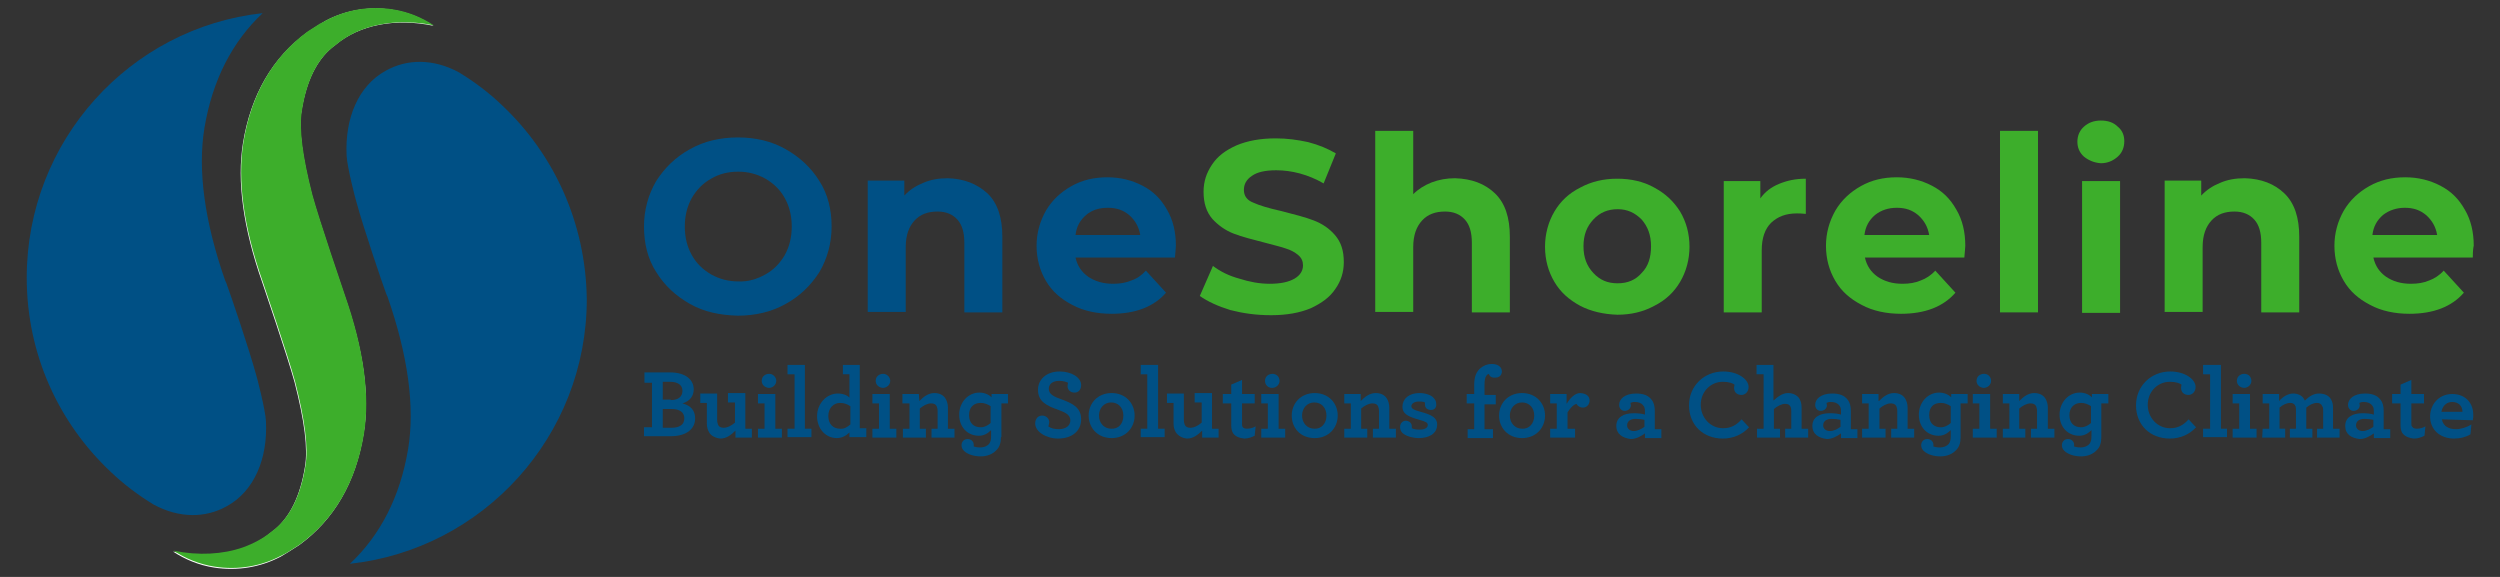 <?xml version="1.0" encoding="UTF-8"?> <svg xmlns="http://www.w3.org/2000/svg" xmlns:xlink="http://www.w3.org/1999/xlink" version="1.1" id="bdb9a4c8-6775-44b1-a55d-caca7cfb24f0" x="0px" y="0px" viewBox="0 0 533 123" style="enable-background:new 0 0 533 123;" xml:space="preserve"><rect x="0" y="0" width="533" height="123" fill="#333333" stroke="none"/> <style type="text/css"> .st0{fill:#FFFFFF;} .st1{fill:#005085;} .st2{fill:#3DAE2B;} </style> <g> <path class="st0" d="M73.4,62.9c-0.2-0.6-5.4-15.8-6.9-21.3c-2.1-8.2-2.9-14.2-2.2-18.1c1-6.2,3.2-10.6,6.4-13.3 c0.3-0.2,0.6-0.5,0.9-0.7c5-4.2,12.7-5.7,20.8-4c-2.6-1.7-5.5-2.9-8.7-3.4c-5.1-0.8-10,0.1-14.2,2.3c-0.5,0.3-1,0.6-1.5,0.9 c-0.8,0.5-1.7,1.1-2.5,1.6c-7.4,5.4-12,13.3-13.7,23.6c-1.3,8.1,0,18,4.1,29.7l0,0c0.2,0.6,5.4,15.8,6.9,21.3 c2.1,8.2,2.9,14.2,2.2,18.1c-1,6.2-3.2,10.6-6.4,13.3c-0.3,0.2-0.6,0.5-0.9,0.7c-5,4.2-12.7,5.7-20.8,4c2.6,1.7,5.5,2.9,8.7,3.4 c5.1,0.8,10-0.1,14.2-2.3c0.5-0.3,1-0.6,1.5-0.9c0.8-0.5,1.7-1.1,2.5-1.6c7.4-5.4,12-13.3,13.7-23.6C78.9,84.4,77.5,74.6,73.4,62.9 L73.4,62.9z"></path> <path class="st1" d="M107.1,22.5c-2.8-2.7-6-5.1-9.3-7.1c-5.4-2.9-11-2.9-15.6-0.3c-5.8,3.2-8.7,10.1-8.3,18.1 c0.1,2.4,2,9.7,2.1,9.9c1.4,5.2,5.5,17.3,6.4,19.7c0.1,0.1,0.1,0.3,0.2,0.4c4.4,12.6,5.9,23.6,4.4,32.6 c-1.7,10.1-5.9,18.3-12.4,24.4c28.4-3.1,50.5-27.2,50.5-56.4C124.9,47.5,118.1,32.9,107.1,22.5"></path> <path class="st1" d="M23.5,100.5c2.8,2.7,6,5.1,9.3,7.1c5.4,2.9,11,2.9,15.6,0.3c5.8-3.2,8.7-10.1,8.3-18.1c-0.1-2.4-2-9.7-2.1-9.9 c-1.4-5.2-5.5-17.3-6.4-19.7c-0.1-0.1-0.1-0.3-0.2-0.4c-4.4-12.6-5.9-23.6-4.4-32.6c1.7-10.1,5.9-18.3,12.4-24.4 C27.7,5.9,5.7,30,5.7,59.2C5.7,75.5,12.5,90.1,23.5,100.5"></path> <path class="st2" d="M70.8,10.2c0.3-0.2,0.6-0.5,0.9-0.7c1.7-1.4,3.6-2.5,5.8-3.3c4.4-1.6,9.6-1.9,15-0.8c-2.6-1.7-5.5-2.9-8.7-3.4 c-5.1-0.8-10,0.1-14.2,2.3c-0.4,0.2-0.7,0.4-1.1,0.6c-0.1,0.1-0.3,0.1-0.4,0.2c-0.8,0.5-1.7,1.1-2.5,1.6 c-7.4,5.4-12,13.3-13.7,23.6c-1.3,8.1,0,18,4.1,29.7l0,0c0.2,0.6,5.4,15.8,6.9,21.3c2.1,8.2,2.9,14.2,2.2,18.1 c-1,6.2-3.2,10.6-6.4,13.3c-0.3,0.2-0.6,0.5-0.9,0.7c-1.7,1.4-3.8,2.5-6,3.3c-4.3,1.5-9.5,1.8-14.8,0.7c2.6,1.7,5.5,2.9,8.7,3.4 c5.1,0.8,10-0.1,14.2-2.3c0.3-0.1,0.5-0.3,0.8-0.4c0.2-0.1,0.5-0.3,0.7-0.4c0.8-0.5,1.7-1.1,2.5-1.6c7.4-5.4,12-13.3,13.7-23.6 c1.3-8.1,0-18-4.1-29.7l0,0c-0.2-0.6-5.4-15.8-6.9-21.3c-2.1-8.2-2.9-14.2-2.2-18.1C65.4,17.3,67.5,12.9,70.8,10.2"></path> <path class="st1" d="M143.2,91.2c1.7,0,2.7-0.7,2.7-2s-1-2-2.7-2h-1.9v4L143.2,91.2z M143,85.3c1.7,0,2.5-0.8,2.5-2 c0-1.2-1-1.9-2.6-1.9h-1.6v3.8H143z M137.4,91.1h1.6v-9.5h-1.6v-2.2h5.5c3.3,0,5,1.6,5,3.6c0,1.6-1,2.6-2.4,3 c1.8,0.5,2.7,1.5,2.7,3.2c0,2.3-1.9,3.8-5.2,3.8h-5.7V91.1z"></path> <path class="st1" d="M151.2,92.2c-0.3-0.5-0.5-1.1-0.5-1.9v-4.4h-1.4v-2h3.6v5.7c0,0.4,0.1,0.7,0.2,1c0.2,0.4,0.6,0.6,1.2,0.6 c0.8,0,1.7-0.5,2.4-1.1v-4.3h-1.5v-2h3.7v7.6h1.4v1.9h-3.5v-1.5c-0.9,0.9-1.9,1.7-3.2,1.7C152.5,93.4,151.6,92.9,151.2,92.2"></path> <path class="st1" d="M162.4,81.2c0-0.9,0.7-1.5,1.6-1.5c0.8,0,1.5,0.7,1.5,1.5c0,0.8-0.7,1.5-1.6,1.5C163,82.6,162.4,82,162.4,81.2 M161.6,91.4h1.4V86h-1.4v-2h3.7v7.4h1.4v1.9h-5.1V91.4z"></path> <polygon class="st1" points="167.9,91.4 169.4,91.4 169.4,79.8 167.9,79.8 167.9,77.8 171.6,77.8 171.6,91.4 173,91.4 173,93.2 167.9,93.2 "></polygon> <path class="st1" d="M181.3,90.5v-3.9c-0.6-0.4-1.3-0.7-2.2-0.7c-1.3,0-2.5,1-2.5,2.8c0,1.8,1.1,2.7,2.5,2.7 C179.9,91.5,180.6,91.1,181.3,90.5 M174.2,88.7c0-2.6,2-4.8,4.4-4.8c1.2,0,2.1,0.4,2.5,0.9v-5h-1.4v-2h3.6v13.5h1.4v1.9h-3.6v-1 c-0.7,0.7-1.6,1.2-2.7,1.2C176.1,93.4,174.2,91.5,174.2,88.7"></path> <path class="st1" d="M186.7,81.2c0-0.9,0.7-1.5,1.6-1.5c0.8,0,1.5,0.7,1.5,1.5c0,0.8-0.7,1.5-1.6,1.5 C187.3,82.6,186.7,82,186.7,81.2 M186,91.4h1.4V86H186v-2h3.7v7.4h1.4v1.9H186V91.4z"></path> <path class="st1" d="M196,85.5c0.9-0.9,1.9-1.7,3.2-1.7c1.1,0,1.9,0.4,2.4,1.2c0.3,0.5,0.5,1.2,0.5,1.9v4.5h1.4v1.9h-4.9v-1.9h1.3 v-3.8c0-0.4-0.1-0.7-0.2-1c-0.2-0.4-0.6-0.6-1.2-0.6c-0.8,0-1.7,0.5-2.4,1.1v4.3h1.3v1.9h-4.9v-1.9h1.4V86h-1.5v-2h3.5L196,85.5z"></path> <path class="st1" d="M206.6,88.5c0,1.7,1,2.6,2.5,2.6c0.8,0,1.5-0.4,2.1-0.9v-3.6c-0.6-0.4-1.3-0.7-2.1-0.7 C207.6,85.9,206.6,86.8,206.6,88.5 M213.4,93.2c0,1.2-0.3,2.1-0.9,2.7c-0.8,0.9-2,1.4-3.4,1.4c-1.6,0-2.9-0.5-3.6-1.2 c-0.4-0.4-0.5-0.8-0.5-1.2c0-0.7,0.5-1.3,1.3-1.3c0.7,0,1.3,0.5,1.3,1.2v0.4c0.4,0.1,0.8,0.2,1.4,0.2c0.8,0,1.5-0.3,1.9-0.8 c0.3-0.4,0.4-0.9,0.4-1.6v-1.3c-0.7,0.7-1.5,1.2-2.6,1.2c-2.4,0-4.2-1.8-4.2-4.5c0-2.6,1.9-4.7,4.3-4.7c1.2,0,2.1,0.5,2.6,1V84h3.5 v2h-1.4V93.2z"></path> <path class="st1" d="M220.7,90.3c0-1,0.6-1.7,1.5-1.7c0.9,0,1.5,0.7,1.5,1.4c0,0.3-0.1,0.6-0.2,0.9c0.5,0.4,1.3,0.6,2.2,0.6 c1.5,0,2.5-0.7,2.5-1.9c0-1.2-1.2-1.7-2.5-2.2c-2.6-0.9-4.4-1.8-4.4-4.3c0-2.2,1.8-3.9,4.6-3.9c2.6,0,4.6,1.3,4.6,2.9 c0,1-0.6,1.6-1.4,1.6c-1,0-1.5-0.7-1.5-1.4c0-0.3,0.1-0.5,0.1-0.7c-0.4-0.2-1-0.4-1.9-0.4c-1.4,0-2.2,0.7-2.2,1.7 c0,1.2,1.2,1.7,2.6,2.2c2.5,0.9,4.3,1.8,4.3,4.3c0,2.6-2.1,4.1-4.9,4.1C223,93.5,220.7,92,220.7,90.3"></path> <path class="st1" d="M239.5,88.6c0-1.7-1.1-2.8-2.6-2.8c-1.5,0-2.6,1.2-2.6,2.8s1.1,2.8,2.6,2.8C238.5,91.5,239.5,90.3,239.5,88.6 M232.1,88.6c0-2.6,1.9-4.8,4.9-4.8s4.9,2.2,4.9,4.8c0,2.6-1.9,4.8-4.9,4.8S232.1,91.2,232.1,88.6"></path> <polygon class="st1" points="243.2,91.4 244.6,91.4 244.6,79.8 243.2,79.8 243.2,77.8 246.9,77.8 246.9,91.4 248.3,91.4 248.3,93.2 243.2,93.2 "></polygon> <path class="st1" d="M250.7,92.2c-0.3-0.5-0.5-1.1-0.5-1.9v-4.4h-1.4v-2h3.6v5.7c0,0.4,0.1,0.7,0.2,1c0.2,0.4,0.6,0.6,1.2,0.6 c0.8,0,1.7-0.5,2.4-1.1v-4.3h-1.5v-2h3.7v7.6h1.4v1.9h-3.5v-1.5c-0.9,0.9-1.9,1.7-3.2,1.7C252,93.4,251.2,92.9,250.7,92.2"></path> <path class="st1" d="M262.8,92.2c-0.2-0.4-0.3-0.9-0.3-1.5V86h-1.8v-2h1.8v-2l2.3-1V84h2.7v2h-2.7v4.3c0,0.3,0,0.5,0.1,0.7 c0.2,0.3,0.5,0.4,1,0.4c0.6,0,1.3-0.2,1.8-0.5l-0.2,2c-0.6,0.3-1.4,0.6-2.2,0.6C264.2,93.4,263.2,93,262.8,92.2"></path> <path class="st1" d="M269.7,81.2c0-0.9,0.7-1.5,1.6-1.5c0.9,0,1.5,0.7,1.5,1.5c0,0.8-0.7,1.5-1.6,1.5S269.7,82,269.7,81.2 M268.9,91.4h1.4V86h-1.4v-2h3.7v7.4h1.4v1.9h-5.1V91.4z"></path> <path class="st1" d="M282.8,88.6c0-1.7-1.1-2.8-2.6-2.8c-1.5,0-2.6,1.2-2.6,2.8s1.1,2.8,2.6,2.8C281.7,91.5,282.8,90.3,282.8,88.6 M275.4,88.6c0-2.6,1.9-4.8,4.9-4.8c3,0,4.9,2.2,4.9,4.8c0,2.6-1.9,4.8-4.9,4.8C277.2,93.4,275.4,91.2,275.4,88.6"></path> <path class="st1" d="M290.1,85.5c0.9-0.9,1.9-1.7,3.2-1.7c1.1,0,1.9,0.4,2.4,1.2c0.3,0.5,0.5,1.2,0.5,1.9v4.5h1.4v1.9h-4.9v-1.9 h1.3v-3.8c0-0.4-0.1-0.7-0.2-1c-0.2-0.4-0.6-0.6-1.2-0.6c-0.8,0-1.7,0.5-2.4,1.1v4.3h1.3v1.9h-4.9v-1.9h1.4V86h-1.4v-2h3.5V85.5z"></path> <path class="st1" d="M305.1,87.4c-0.8,0-1.3-0.4-1.3-1.2v-0.4c-0.4-0.2-0.9-0.2-1.3-0.2c-1,0-1.6,0.5-1.6,1s0.5,0.8,2,1.2 c2.2,0.6,3.5,1.2,3.5,2.7c0,2-1.8,2.9-3.9,2.9c-1.4,0-2.9-0.5-3.5-1.1c-0.4-0.4-0.5-0.8-0.5-1.3c0-0.7,0.5-1.3,1.2-1.3 c0.6,0,1.3,0.4,1.3,1.2v0.4c0.4,0.2,1,0.3,1.7,0.3c0.9,0,1.7-0.3,1.7-1c0-0.5-0.4-0.7-1.8-1.1c-2.5-0.7-3.6-1.3-3.6-2.8 c0-1.5,1.2-2.9,3.7-2.9c1.1,0,2.5,0.4,3,1.1c0.3,0.3,0.5,0.7,0.5,1.2C306.3,86.9,305.8,87.4,305.1,87.4"></path> <path class="st1" d="M317.4,79.7c-0.2,0.1-0.4,0.2-0.5,0.4c-0.3,0.4-0.4,1-0.4,1.9v2.2h2.4v2h-2.4v5.3h1.8v1.9h-5.4v-1.9h1.4V86 h-1.6v-2h1.6v-1.8c0-1.7,0.3-2.7,1.2-3.6c0.7-0.6,1.5-1,2.6-1c1.2,0,2.1,0.6,2.1,1.6c0,0.8-0.6,1.3-1.3,1.3 C317.9,80.6,317.6,80.2,317.4,79.7"></path> <path class="st1" d="M327.1,88.6c0-1.7-1.1-2.8-2.6-2.8c-1.5,0-2.6,1.2-2.6,2.8s1.1,2.8,2.6,2.8C326,91.5,327.1,90.3,327.1,88.6 M319.6,88.6c0-2.6,1.9-4.8,4.9-4.8c3,0,4.9,2.2,4.9,4.8c0,2.6-1.9,4.8-4.9,4.8C321.5,93.4,319.6,91.2,319.6,88.6"></path> <path class="st1" d="M338.9,85.4c0,0.8-0.6,1.5-1.4,1.5c-0.7,0-1.2-0.4-1.4-0.8c-0.7,0.2-1.4,1-1.9,1.8v3.5h1.6v1.9h-5.3v-1.9h1.4 V86h-1.4v-2h3.5v2.1c0.8-1.3,1.8-2.3,2.9-2.3C338.4,83.9,338.9,84.6,338.9,85.4"></path> <path class="st1" d="M350.6,91v-1.5c-0.5-0.1-1.2-0.2-1.9-0.2c-1.1,0-1.8,0.5-1.8,1.4c0,0.7,0.6,1.2,1.4,1.2 C349.1,91.9,349.9,91.5,350.6,91 M344.6,90.8c0-1.8,1.5-2.7,3.7-2.7c1,0,1.9,0.1,2.4,0.3v-0.7c0-0.6-0.1-1-0.4-1.3 c-0.4-0.5-1-0.7-1.8-0.7c-0.4,0-0.7,0.1-0.9,0.2c0,0.1,0.1,0.3,0.1,0.5c0,0.7-0.6,1.2-1.3,1.2s-1.2-0.5-1.2-1.3 c0-1.2,1.2-2.4,3.6-2.4c1.6,0,2.6,0.4,3.3,1.3c0.5,0.6,0.7,1.4,0.7,2.4v3.9h1.4v1.9h-3.5v-1c-0.8,0.6-1.9,1.2-3,1.2 C346,93.4,344.6,92.6,344.6,90.8"></path> <path class="st1" d="M360.1,86.4c0-4.1,3.2-7.2,7.3-7.2c3.2,0,5.4,1.7,5.4,3.3c0,1-0.7,1.7-1.5,1.7c-1,0-1.6-0.6-1.6-1.5 c0-0.3,0.1-0.6,0.1-0.7c-0.4-0.3-1.2-0.6-2.5-0.6c-2.6,0-4.7,2.1-4.7,4.9c0,2.7,2,5,4.8,5c1.6,0,2.9-0.7,3.9-1.9l1.6,1.7 c-1.4,1.5-3.3,2.4-5.6,2.4C363.2,93.5,360.1,90.7,360.1,86.4"></path> <path class="st1" d="M374.5,79.8v-2h3.6v7.6c0.9-0.8,1.9-1.6,3.1-1.6c1,0,1.8,0.4,2.3,1c0.4,0.5,0.6,1.3,0.6,2.1v4.5h1.4v1.9h-4.9 v-1.9h1.3v-3.8c0-0.5-0.1-0.9-0.3-1.1c-0.2-0.3-0.6-0.4-1-0.4c-0.8,0-1.7,0.5-2.4,1.1v4.2h1.3v1.9h-4.9v-1.9h1.4V79.8H374.5z"></path> <path class="st1" d="M392.4,91v-1.5c-0.5-0.1-1.2-0.2-1.9-0.2c-1.1,0-1.8,0.5-1.8,1.4c0,0.7,0.6,1.2,1.4,1.2 C391,91.9,391.7,91.5,392.4,91 M386.4,90.8c0-1.8,1.5-2.7,3.7-2.7c1,0,1.9,0.1,2.4,0.3v-0.7c0-0.6-0.1-1-0.4-1.3 c-0.4-0.5-1-0.7-1.8-0.7c-0.4,0-0.7,0.1-0.9,0.2c0,0.1,0.1,0.3,0.1,0.5c0,0.7-0.6,1.2-1.3,1.2c-0.7,0-1.2-0.5-1.2-1.3 c0-1.2,1.2-2.4,3.6-2.4c1.6,0,2.6,0.4,3.3,1.3c0.5,0.6,0.7,1.4,0.7,2.4v3.9h1.4v1.9h-3.5v-1c-0.8,0.6-1.9,1.2-3,1.2 C387.8,93.4,386.4,92.6,386.4,90.8"></path> <path class="st1" d="M400.6,85.5c0.9-0.9,1.9-1.7,3.2-1.7c1.1,0,1.9,0.4,2.4,1.2c0.3,0.5,0.5,1.2,0.5,1.9v4.5h1.4v1.9h-4.9v-1.9 h1.3v-3.8c0-0.4-0.1-0.7-0.2-1c-0.2-0.4-0.6-0.6-1.2-0.6c-0.8,0-1.7,0.5-2.4,1.1v4.3h1.3v1.9H397v-1.9h1.4V86H397v-2h3.5V85.5z"></path> <path class="st1" d="M411.3,88.5c0,1.7,1,2.6,2.5,2.6c0.8,0,1.5-0.4,2.1-0.9v-3.6c-0.6-0.4-1.3-0.7-2.1-0.7 C412.2,85.9,411.3,86.8,411.3,88.5 M418,93.2c0,1.2-0.3,2.1-0.9,2.7c-0.8,0.9-2,1.4-3.4,1.4c-1.6,0-2.9-0.5-3.6-1.2 c-0.4-0.4-0.5-0.8-0.5-1.2c0-0.7,0.5-1.3,1.3-1.3c0.7,0,1.3,0.5,1.3,1.2v0.4c0.4,0.1,0.8,0.2,1.4,0.2c0.8,0,1.5-0.3,1.9-0.8 c0.3-0.4,0.4-0.9,0.4-1.6v-1.3c-0.7,0.7-1.5,1.2-2.6,1.2c-2.4,0-4.2-1.8-4.2-4.5c0-2.6,1.9-4.7,4.3-4.7c1.2,0,2.1,0.5,2.6,1V84h3.5 v2H418V93.2z"></path> <path class="st1" d="M421.4,81.2c0-0.9,0.7-1.5,1.6-1.5c0.9,0,1.5,0.7,1.5,1.5c0,0.8-0.7,1.5-1.6,1.5C422,82.6,421.4,82,421.4,81.2 M420.6,91.4h1.4V86h-1.4v-2h3.7v7.4h1.4v1.9h-5.1V91.4z"></path> <path class="st1" d="M430.5,85.5c0.9-0.9,1.9-1.7,3.2-1.7c1.1,0,1.9,0.4,2.4,1.2c0.3,0.5,0.5,1.2,0.5,1.9v4.5h1.4v1.9H433v-1.9h1.3 v-3.8c0-0.4-0.1-0.7-0.2-1c-0.2-0.4-0.6-0.6-1.2-0.6c-0.8,0-1.7,0.5-2.4,1.1v4.3h1.3v1.9H427v-1.9h1.4V86H427v-2h3.5V85.5z"></path> <path class="st1" d="M441.2,88.5c0,1.7,1,2.6,2.5,2.6c0.8,0,1.5-0.4,2.1-0.9v-3.6c-0.6-0.4-1.3-0.7-2.1-0.7 C442.3,85.9,441.2,86.8,441.2,88.5 M448,93.2c0,1.2-0.3,2.1-0.9,2.7c-0.8,0.9-2,1.4-3.4,1.4c-1.6,0-2.9-0.5-3.6-1.2 c-0.4-0.4-0.5-0.8-0.5-1.2c0-0.7,0.5-1.3,1.3-1.3c0.7,0,1.3,0.5,1.3,1.2v0.4c0.4,0.1,0.8,0.2,1.4,0.2c0.8,0,1.5-0.3,1.9-0.8 c0.3-0.4,0.4-0.9,0.4-1.6v-1.3c-0.7,0.7-1.5,1.2-2.6,1.2c-2.4,0-4.2-1.8-4.2-4.5c0-2.6,1.9-4.7,4.3-4.7c1.2,0,2.1,0.5,2.6,1V84h3.5 v2H448V93.2z"></path> <path class="st1" d="M455.4,86.4c0-4.1,3.2-7.2,7.3-7.2c3.2,0,5.4,1.7,5.4,3.3c0,1-0.7,1.7-1.5,1.7c-1,0-1.6-0.6-1.6-1.5 c0-0.3,0.1-0.6,0.1-0.7c-0.4-0.3-1.2-0.6-2.5-0.6c-2.6,0-4.7,2.1-4.7,4.9c0,2.7,2,5,4.8,5c1.6,0,2.9-0.7,3.9-1.9l1.6,1.7 c-1.4,1.5-3.3,2.4-5.6,2.4C458.5,93.5,455.4,90.7,455.4,86.4"></path> <polygon class="st1" points="469.7,91.4 471.2,91.4 471.2,79.8 469.7,79.8 469.7,77.8 473.5,77.8 473.5,91.4 474.8,91.4 474.8,93.2 469.7,93.2 "></polygon> <path class="st1" d="M476.9,81.2c0-0.9,0.7-1.5,1.6-1.5c0.9,0,1.5,0.7,1.5,1.5c0,0.8-0.7,1.5-1.6,1.5 C477.5,82.6,476.9,82,476.9,81.2 M476,91.4h1.4V86H476v-2h3.7v7.4h1.4v1.9H476V91.4z"></path> <path class="st1" d="M482.4,91.4h1.4V86h-1.4v-2h3.5v1.5c0.7-0.8,1.8-1.6,3-1.6c1,0,1.8,0.4,2.2,1c0.1,0.2,0.2,0.3,0.3,0.5 c0.9-0.9,1.9-1.5,3-1.5c1.3,0,2.2,0.5,2.6,1.3c0.3,0.5,0.4,1.1,0.4,1.8v4.4h1.4v1.9H494v-1.9h1.3v-3.9c0-0.4,0-0.6-0.2-0.9 c-0.2-0.5-0.6-0.7-1.1-0.7c-0.8,0-1.6,0.4-2.3,1v4.5h1.3v1.9h-4.8v-1.9h1.3v-3.9c0-0.4,0-0.6-0.1-0.9c-0.2-0.5-0.6-0.7-1.1-0.7 c-0.8,0-1.6,0.4-2.3,1v4.5h1.2v1.9h-4.9L482.4,91.4L482.4,91.4z"></path> <path class="st1" d="M506,91v-1.5c-0.5-0.1-1.2-0.2-1.9-0.2c-1.1,0-1.8,0.5-1.8,1.4c0,0.7,0.6,1.2,1.4,1.2 C504.5,91.9,505.3,91.5,506,91 M500,90.8c0-1.8,1.5-2.7,3.7-2.7c1,0,1.9,0.1,2.4,0.3v-0.7c0-0.6-0.1-1-0.4-1.3 c-0.4-0.5-1-0.7-1.8-0.7c-0.4,0-0.7,0.1-0.9,0.2c0,0.1,0.1,0.3,0.1,0.5c0,0.7-0.6,1.2-1.3,1.2c-0.7,0-1.2-0.5-1.2-1.3 c0-1.2,1.2-2.4,3.6-2.4c1.6,0,2.6,0.4,3.3,1.3c0.5,0.6,0.7,1.4,0.7,2.4v3.9h1.4v1.9h-3.5v-1c-0.8,0.6-1.9,1.2-3,1.2 C501.3,93.4,500,92.6,500,90.8"></path> <path class="st1" d="M512.1,92.2c-0.2-0.4-0.3-0.9-0.3-1.5V86h-1.8v-2h1.8v-2l2.3-1V84h2.7v2h-2.7v4.3c0,0.3,0,0.5,0.2,0.7 c0.2,0.3,0.5,0.4,1,0.4c0.6,0,1.3-0.2,1.8-0.5l-0.2,2c-0.6,0.3-1.4,0.6-2.2,0.6C513.5,93.4,512.6,93,512.1,92.2"></path> <path class="st1" d="M520.5,87.8h4.5c0-1.3-0.9-2.1-2.2-2.1C521.8,85.7,520.8,86.3,520.5,87.8 M520.6,89.4c0.3,1.5,1.5,2.1,3,2.1 c1.1,0,2.3-0.4,3.3-1l-0.2,2.1c-1,0.6-2.2,0.9-3.5,0.9c-3,0-5.1-1.9-5.1-4.7c0-2.6,1.9-4.8,4.7-4.8c2.9,0,4.5,2,4.5,4.4 c0,0.4,0,0.8-0.1,1.2L520.6,89.4z"></path> <path class="st1" d="M163.2,58.5c1.8-1,3.1-2.4,4.1-4.1c1-1.8,1.5-3.8,1.5-6.1s-0.5-4.3-1.5-6.1c-1-1.8-2.4-3.1-4.1-4.1 c-1.8-1-3.7-1.5-5.8-1.5c-2.2,0-4.1,0.5-5.8,1.5c-1.8,1-3.1,2.4-4.1,4.1c-1,1.8-1.5,3.8-1.5,6.1s0.5,4.3,1.5,6.1 c1,1.8,2.4,3.1,4.1,4.1c1.8,1,3.7,1.5,5.8,1.5C159.5,60.1,161.4,59.5,163.2,58.5 M147.1,64.8c-3-1.7-5.4-3.9-7.2-6.8 c-1.8-2.8-2.6-6.1-2.6-9.7c0-3.5,0.9-6.8,2.6-9.7c1.8-2.8,4.1-5.1,7.2-6.8c3-1.7,6.5-2.5,10.2-2.5c3.8,0,7.2,0.8,10.2,2.5 c3,1.7,5.4,3.9,7.2,6.8c1.8,2.8,2.6,6.1,2.6,9.7c0,3.5-0.9,6.8-2.6,9.7c-1.8,2.8-4.1,5.1-7.2,6.8c-3,1.7-6.5,2.5-10.2,2.5 C153.5,67.2,150.1,66.5,147.1,64.8"></path> <path class="st1" d="M210.5,41.2c2.2,2.1,3.2,5.2,3.2,9.3v16.1h-8.1V51.8c0-2.3-0.5-3.9-1.5-5c-1-1.1-2.4-1.7-4.2-1.7 c-2.1,0-3.7,0.6-4.9,1.9c-1.2,1.3-1.9,3.1-1.9,5.7v13.8H185v-28h7.8v3.2c1.1-1.2,2.5-2.1,4-2.7c1.6-0.7,3.3-1,5.3-1 C205.5,38.1,208.3,39.2,210.5,41.2"></path> <path class="st1" d="M231.6,45.8c-1.3,1.1-2.1,2.5-2.3,4.3h13.8c-0.3-1.8-1.1-3.1-2.3-4.2c-1.3-1.1-2.7-1.6-4.6-1.6 C234.3,44.3,232.8,44.8,231.6,45.8 M250.5,54.9h-21.2c0.4,1.8,1.3,3.1,2.7,4.1c1.5,1,3.2,1.5,5.3,1.5c1.5,0,2.7-0.2,3.9-0.7 c1.2-0.4,2.2-1.1,3.1-2.1l4.3,4.7c-2.6,3-6.5,4.5-11.6,4.5c-3.1,0-6-0.6-8.4-1.9c-2.5-1.3-4.3-2.9-5.6-5.1c-1.3-2.2-2-4.7-2-7.5 c0-2.7,0.7-5.2,2-7.5c1.3-2.2,3.1-3.9,5.4-5.2c2.3-1.3,4.8-1.9,7.7-1.9c2.7,0,5.2,0.6,7.5,1.8s3.9,2.8,5.2,5.1 c1.3,2.2,1.9,4.8,1.9,7.7C250.7,52.8,250.6,53.5,250.5,54.9"></path> <path class="st2" d="M262.3,66.1c-2.6-0.8-4.8-1.8-6.5-3l2.8-6.4c1.6,1.2,3.4,2.1,5.6,2.7c2.2,0.7,4.3,1.1,6.5,1.1 c2.4,0,4.1-0.4,5.3-1.1c1.2-0.7,1.8-1.7,1.8-2.8c0-0.9-0.3-1.6-1-2.2c-0.7-0.6-1.6-1.1-2.6-1.4c-1.1-0.4-2.5-0.7-4.3-1.2 c-2.7-0.7-5.1-1.3-6.9-2c-1.8-0.7-3.3-1.8-4.5-3.1c-1.3-1.5-1.9-3.4-1.9-5.8c0-2.2,0.6-4,1.8-5.8c1.2-1.8,2.8-3,5.2-4.1 c2.4-1,5.1-1.5,8.4-1.5c2.4,0,4.6,0.3,6.9,0.8c2.3,0.6,4.2,1.4,5.9,2.4l-2.6,6.4c-3.3-1.9-6.8-2.8-10.1-2.8c-2.4,0-4.1,0.4-5.2,1.2 c-1.2,0.8-1.7,1.8-1.7,3c0,1.3,0.7,2.2,2,2.7c1.3,0.6,3.3,1.2,6,1.8c2.7,0.7,5.1,1.3,6.9,2c1.8,0.7,3.3,1.7,4.5,3.1 c1.3,1.5,1.9,3.3,1.9,5.8c0,2.1-0.6,4-1.8,5.7c-1.2,1.8-2.9,3-5.2,4.1c-2.4,1-5.2,1.5-8.5,1.5C267.8,67.2,265,66.8,262.3,66.1"></path> <path class="st2" d="M318.7,41.2c2.2,2.1,3.2,5.2,3.2,9.3v16.1h-8.1V51.8c0-2.3-0.5-3.9-1.5-5c-1-1.1-2.4-1.7-4.2-1.7 c-2.1,0-3.7,0.6-4.9,1.9c-1.2,1.3-1.9,3.1-1.9,5.7v13.8h-8.1V27.9h8.1v13.5c1.1-1.1,2.4-1.9,3.9-2.5c1.6-0.6,3.2-0.9,5-0.9 C313.8,38.1,316.6,39.2,318.7,41.2"></path> <path class="st2" d="M350,58.2c1.4-1.4,2-3.3,2-5.7s-0.7-4.2-2-5.7c-1.4-1.4-3-2.2-5.1-2.2c-2.1,0-3.8,0.7-5.2,2.2 c-1.4,1.5-2.1,3.3-2.1,5.7s0.7,4.2,2.1,5.7c1.4,1.5,3,2.2,5.2,2.2C347,60.4,348.7,59.7,350,58.2 M336.9,65.2 c-2.4-1.3-4.2-2.9-5.5-5.1c-1.3-2.2-2-4.7-2-7.5c0-2.7,0.7-5.3,2-7.5c1.3-2.2,3.1-3.9,5.5-5.1c2.4-1.3,5-1.9,7.9-1.9 c2.9,0,5.6,0.6,7.9,1.9c2.4,1.3,4.1,2.9,5.5,5.1c1.3,2.2,2,4.7,2,7.5c0,2.7-0.7,5.3-2,7.5c-1.3,2.2-3.1,3.9-5.5,5.1 c-2.4,1.3-5,1.9-7.9,1.9C341.9,67,339.2,66.4,336.9,65.2"></path> <path class="st2" d="M379.3,39.2c1.7-0.7,3.5-1.1,5.7-1.1v7.5c-0.9-0.1-1.5-0.1-1.9-0.1c-2.4,0-4.1,0.7-5.5,2c-1.3,1.3-2,3.2-2,5.9 v13.2h-8.1v-28h7.8v3.7C376.3,40.9,377.6,39.9,379.3,39.2"></path> <path class="st2" d="M399.8,45.8c-1.3,1.1-2.1,2.5-2.3,4.3h13.8c-0.3-1.8-1.1-3.1-2.3-4.2c-1.3-1.1-2.7-1.6-4.6-1.6 C402.6,44.3,401.1,44.8,399.8,45.8 M418.8,54.9h-21.2c0.4,1.8,1.3,3.1,2.7,4.1c1.5,1,3.2,1.5,5.3,1.5c1.5,0,2.7-0.2,3.9-0.7 c1.1-0.4,2.2-1.1,3.1-2.1l4.3,4.7c-2.6,3-6.5,4.5-11.6,4.5c-3.1,0-6-0.6-8.4-1.9c-2.5-1.3-4.3-2.9-5.6-5.1c-1.3-2.2-2-4.7-2-7.5 c0-2.7,0.7-5.2,2-7.5c1.3-2.2,3.1-3.9,5.4-5.2c2.3-1.3,4.8-1.9,7.7-1.9c2.7,0,5.2,0.6,7.5,1.8s3.9,2.8,5.2,5.1 c1.3,2.2,1.9,4.8,1.9,7.7C419,52.8,418.9,53.5,418.8,54.9"></path> <rect x="426.4" y="27.9" class="st2" width="8.1" height="38.7"></rect> <path class="st2" d="M443.9,38.6h8.1v28.1h-8.1V38.6z M444.3,33.4c-1-0.9-1.4-2-1.4-3.2c0-1.3,0.5-2.4,1.4-3.2 c1-0.9,2.2-1.3,3.6-1.3c1.5,0,2.7,0.4,3.6,1.3c1,0.8,1.4,1.9,1.4,3.1c0,1.4-0.5,2.5-1.4,3.3c-1,0.9-2.2,1.4-3.6,1.4 C446.5,34.7,445.3,34.2,444.3,33.4"></path> <path class="st2" d="M487,41.2c2.2,2.1,3.2,5.2,3.2,9.3v16.1h-8.1V51.8c0-2.3-0.5-3.9-1.5-5c-1-1.1-2.4-1.7-4.2-1.7 c-2.1,0-3.7,0.6-4.9,1.9c-1.2,1.3-1.9,3.1-1.9,5.7v13.8h-8.1v-28h7.8v3.2c1.1-1.2,2.5-2.1,4-2.7c1.6-0.7,3.3-1,5.3-1 C482.1,38.1,484.9,39.2,487,41.2"></path> <path class="st2" d="M508.1,45.8c-1.3,1.1-2.1,2.5-2.3,4.3h13.8c-0.3-1.8-1.1-3.1-2.3-4.2c-1.3-1.1-2.7-1.6-4.6-1.6 C511,44.3,509.4,44.8,508.1,45.8 M527.2,54.9H506c0.4,1.8,1.3,3.1,2.7,4.1c1.5,1,3.2,1.5,5.3,1.5c1.5,0,2.7-0.2,3.9-0.7 c1.1-0.4,2.2-1.1,3.1-2.1l4.3,4.7c-2.6,3-6.5,4.5-11.6,4.5c-3.1,0-6-0.6-8.4-1.9c-2.5-1.3-4.3-2.9-5.6-5.1c-1.3-2.2-2-4.7-2-7.5 c0-2.7,0.7-5.2,2-7.5c1.3-2.2,3.1-3.9,5.4-5.2c2.3-1.3,4.8-1.9,7.7-1.9c2.7,0,5.2,0.6,7.5,1.8c2.3,1.2,3.9,2.8,5.2,5.1 c1.3,2.2,1.9,4.8,1.9,7.7C527.3,52.8,527.2,53.5,527.2,54.9"></path> </g> </svg> 